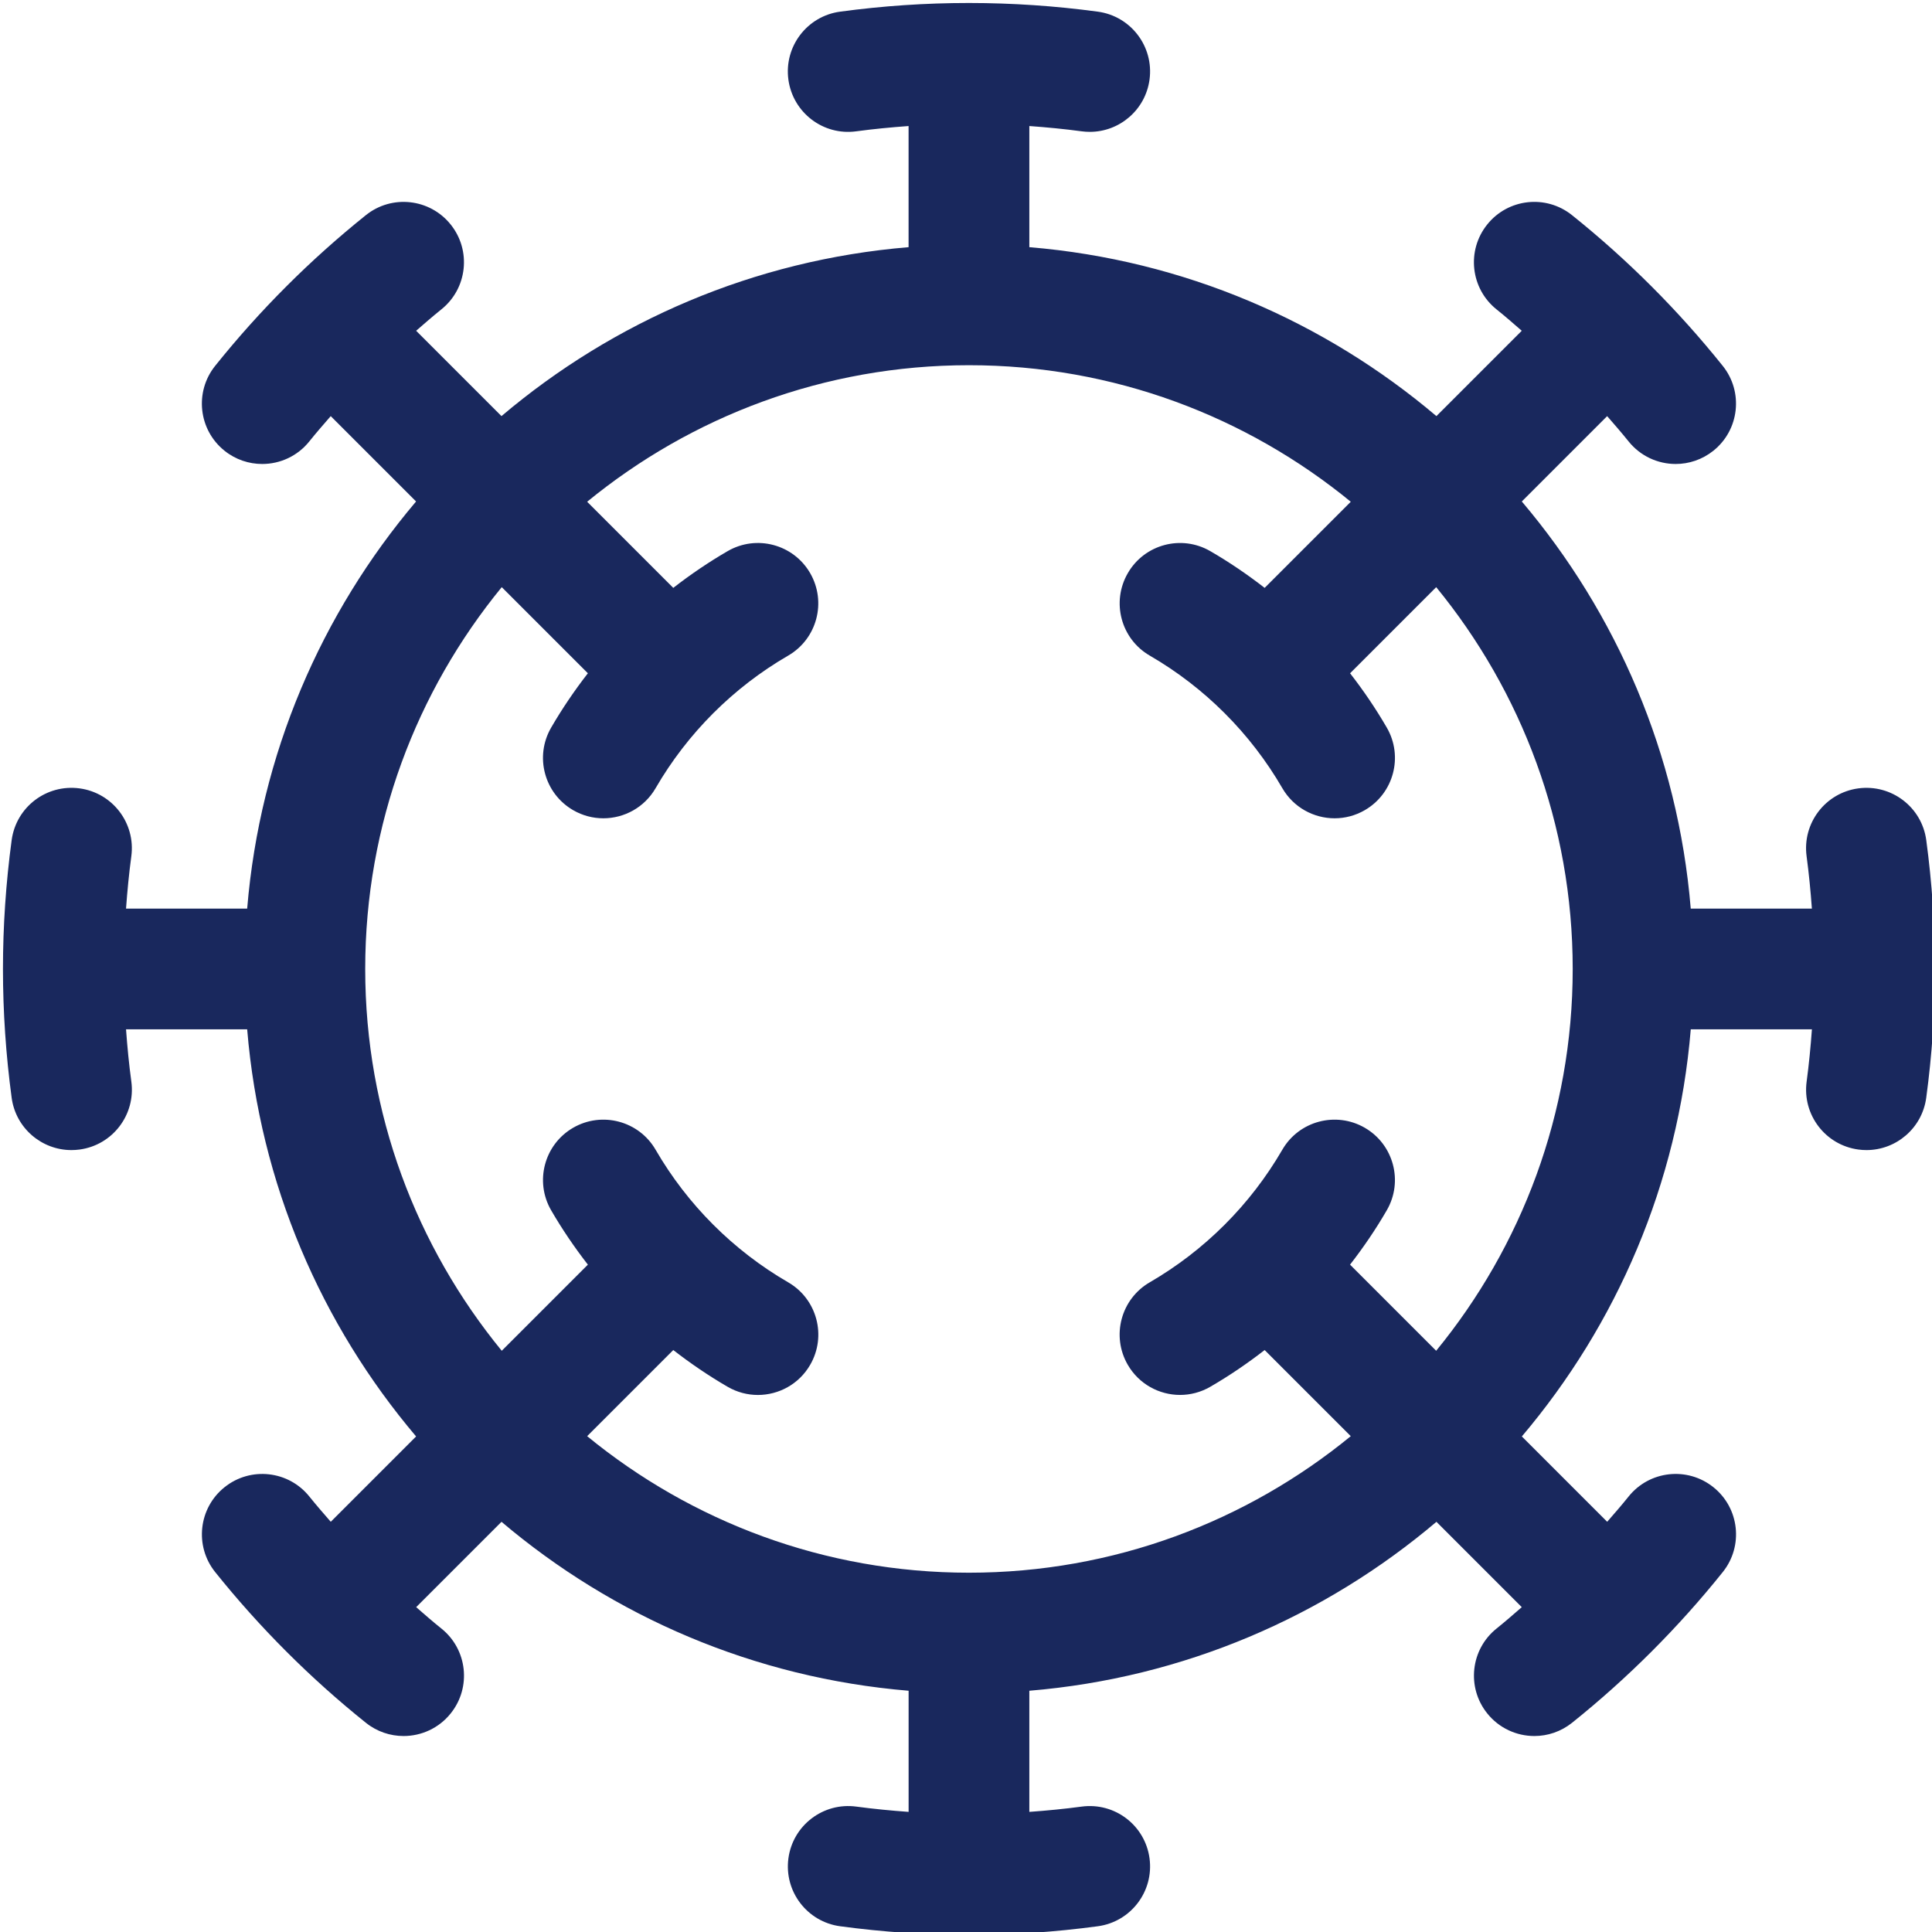 <svg width="64" height="64" xmlns="http://www.w3.org/2000/svg">

 <g>
  <title>background</title>
  <rect fill="none" id="canvas_background" height="402" width="582" y="-1" x="-1"/>
 </g>
 <g>
  <title>Layer 1</title>
  <path fill="#19285d" id="svg_1" d="m63.81,27.831c-0.147,-1.094 -1.152,-1.861 -2.249,-1.715c-1.095,0.147 -1.862,1.154 -1.715,2.249c0.077,0.576 0.133,1.155 0.175,1.733l-4.013,0c-0.424,-5.117 -2.458,-9.781 -5.596,-13.486l2.827,-2.827c0.24,0.276 0.48,0.551 0.708,0.835c0.395,0.493 0.976,0.75 1.562,0.75c0.438,0 0.88,-0.144 1.249,-0.439c0.862,-0.69 1.001,-1.949 0.31,-2.811c-1.474,-1.839 -3.153,-3.519 -4.992,-4.992c-0.862,-0.692 -2.121,-0.553 -2.811,0.31c-0.691,0.862 -0.552,2.121 0.31,2.811c0.285,0.228 0.56,0.469 0.835,0.708l-2.827,2.827c-3.704,-3.138 -8.368,-5.172 -13.485,-5.596l0,-4.013c0.578,0.042 1.156,0.097 1.733,0.175c0.091,0.012 0.181,0.018 0.27,0.018c0.986,0 1.844,-0.729 1.979,-1.733c0.147,-1.095 -0.62,-2.102 -1.715,-2.249c-1.414,-0.191 -2.833,-0.286 -4.252,-0.287c-0.005,0 -0.01,-0.001 -0.015,-0.001s-0.01,0.001 -0.015,0.001c-1.419,0 -2.839,0.096 -4.252,0.287c-1.095,0.147 -1.862,1.154 -1.715,2.249c0.148,1.095 1.154,1.865 2.249,1.715c0.577,-0.078 1.155,-0.133 1.733,-0.175l0,4.013c-5.117,0.424 -9.781,2.458 -13.486,5.596l-2.827,-2.827c0.276,-0.24 0.551,-0.48 0.835,-0.708c0.862,-0.69 1.001,-1.949 0.31,-2.811c-0.69,-0.862 -1.95,-1.002 -2.811,-0.31c-1.839,1.474 -3.519,3.153 -4.992,4.992c-0.691,0.862 -0.552,2.121 0.31,2.811c0.369,0.296 0.811,0.439 1.249,0.439c0.586,0 1.167,-0.256 1.562,-0.75c0.228,-0.285 0.469,-0.56 0.708,-0.835l2.827,2.827c-3.137,3.705 -5.171,8.369 -5.595,13.486l-4.013,0c0.042,-0.578 0.098,-1.157 0.175,-1.733c0.147,-1.095 -0.62,-2.102 -1.715,-2.249c-1.1,-0.147 -2.101,0.621 -2.249,1.715c-0.191,1.418 -0.288,2.854 -0.288,4.267s0.097,2.849 0.288,4.267c0.135,1.004 0.994,1.733 1.98,1.733c0.089,0 0.179,-0.006 0.27,-0.018c1.095,-0.147 1.862,-1.154 1.715,-2.249c-0.078,-0.576 -0.134,-1.155 -0.176,-1.733l4.013,0c0.424,5.117 2.458,9.781 5.596,13.486l-2.827,2.827c-0.24,-0.276 -0.48,-0.551 -0.708,-0.835c-0.69,-0.862 -1.949,-1.001 -2.811,-0.31c-0.862,0.69 -1.001,1.949 -0.31,2.811c1.474,1.839 3.153,3.519 4.992,4.992c0.369,0.296 0.811,0.439 1.249,0.439c0.586,0 1.167,-0.256 1.562,-0.75c0.691,-0.862 0.552,-2.121 -0.31,-2.811c-0.285,-0.228 -0.56,-0.469 -0.835,-0.708l2.827,-2.827c3.705,3.138 8.37,5.171 13.486,5.596l0,4.013c-0.578,-0.042 -1.156,-0.097 -1.733,-0.175c-1.096,-0.148 -2.102,0.621 -2.249,1.715c-0.147,1.095 0.62,2.102 1.715,2.249c1.417,0.191 2.853,0.288 4.266,0.288s2.849,-0.097 4.267,-0.288c1.095,-0.147 1.862,-1.154 1.715,-2.249c-0.147,-1.094 -1.15,-1.862 -2.249,-1.715c-0.577,0.078 -1.155,0.133 -1.733,0.175l0,-4.013c5.117,-0.424 9.781,-2.458 13.486,-5.596l2.827,2.827c-0.276,0.24 -0.551,0.48 -0.835,0.708c-0.862,0.69 -1.001,1.949 -0.31,2.811c0.395,0.493 0.976,0.75 1.562,0.75c0.438,0 0.88,-0.144 1.249,-0.439c1.839,-1.474 3.519,-3.153 4.992,-4.992c0.691,-0.862 0.552,-2.121 -0.31,-2.811c-0.862,-0.692 -2.122,-0.552 -2.811,0.31c-0.228,0.285 -0.469,0.56 -0.708,0.835l-2.827,-2.827c3.138,-3.705 5.171,-8.37 5.596,-13.486l4.013,0c-0.042,0.578 -0.098,1.157 -0.175,1.733c-0.147,1.095 0.62,2.102 1.715,2.249c0.09,0.012 0.18,0.018 0.268,0.018c0.986,0 1.844,-0.729 1.979,-1.733c0.192,-1.418 0.289,-2.854 0.289,-4.267s-0.097,-2.849 -0.288,-4.267zm-16.235,16.915l-2.853,-2.853c0.444,-0.571 0.853,-1.172 1.217,-1.801c0.554,-0.956 0.228,-2.179 -0.728,-2.733c-0.955,-0.552 -2.18,-0.228 -2.733,0.728c-1.055,1.819 -2.573,3.337 -4.391,4.391c-0.956,0.554 -1.281,1.778 -0.728,2.733c0.371,0.64 1.042,0.998 1.732,0.998c0.34,0 0.685,-0.087 1.001,-0.27c0.629,-0.364 1.229,-0.773 1.801,-1.217l2.853,2.853c-3.449,2.824 -7.853,4.523 -12.648,4.523s-9.199,-1.699 -12.648,-4.523l2.853,-2.853c0.572,0.444 1.173,0.853 1.802,1.218c0.316,0.183 0.661,0.27 1.001,0.27c0.69,0 1.361,-0.357 1.732,-0.998c0.554,-0.956 0.228,-2.179 -0.728,-2.733c-1.819,-1.054 -3.338,-2.573 -4.392,-4.392c-0.554,-0.956 -1.778,-1.28 -2.733,-0.728c-0.956,0.554 -1.281,1.778 -0.728,2.733c0.365,0.629 0.773,1.229 1.217,1.801l-2.853,2.853c-2.824,-3.449 -4.523,-7.853 -4.523,-12.648s1.699,-9.199 4.523,-12.648l2.853,2.853c-0.444,0.571 -0.852,1.172 -1.217,1.801c-0.554,0.956 -0.228,2.179 0.728,2.733c0.315,0.183 0.661,0.27 1.001,0.27c0.69,0 1.361,-0.357 1.732,-0.998c1.054,-1.819 2.573,-3.337 4.391,-4.391c0.956,-0.554 1.281,-1.777 0.728,-2.733c-0.554,-0.956 -1.777,-1.282 -2.733,-0.728c-0.629,0.365 -1.229,0.772 -1.801,1.217l-2.853,-2.853c3.449,-2.824 7.853,-4.523 12.648,-4.523s9.199,1.699 12.648,4.523l-2.853,2.853c-0.571,-0.443 -1.171,-0.852 -1.799,-1.216c-0.957,-0.555 -2.18,-0.229 -2.733,0.727c-0.554,0.956 -0.229,2.18 0.727,2.733c1.819,1.055 3.337,2.573 4.391,4.391c0.371,0.64 1.042,0.998 1.732,0.998c0.34,0 0.685,-0.087 1.001,-0.27c0.956,-0.554 1.281,-1.778 0.728,-2.733c-0.365,-0.629 -0.773,-1.23 -1.217,-1.801l2.853,-2.853c2.823,3.449 4.522,7.853 4.522,12.648s-1.699,9.199 -4.523,12.648z"/>
 </g>
</svg>